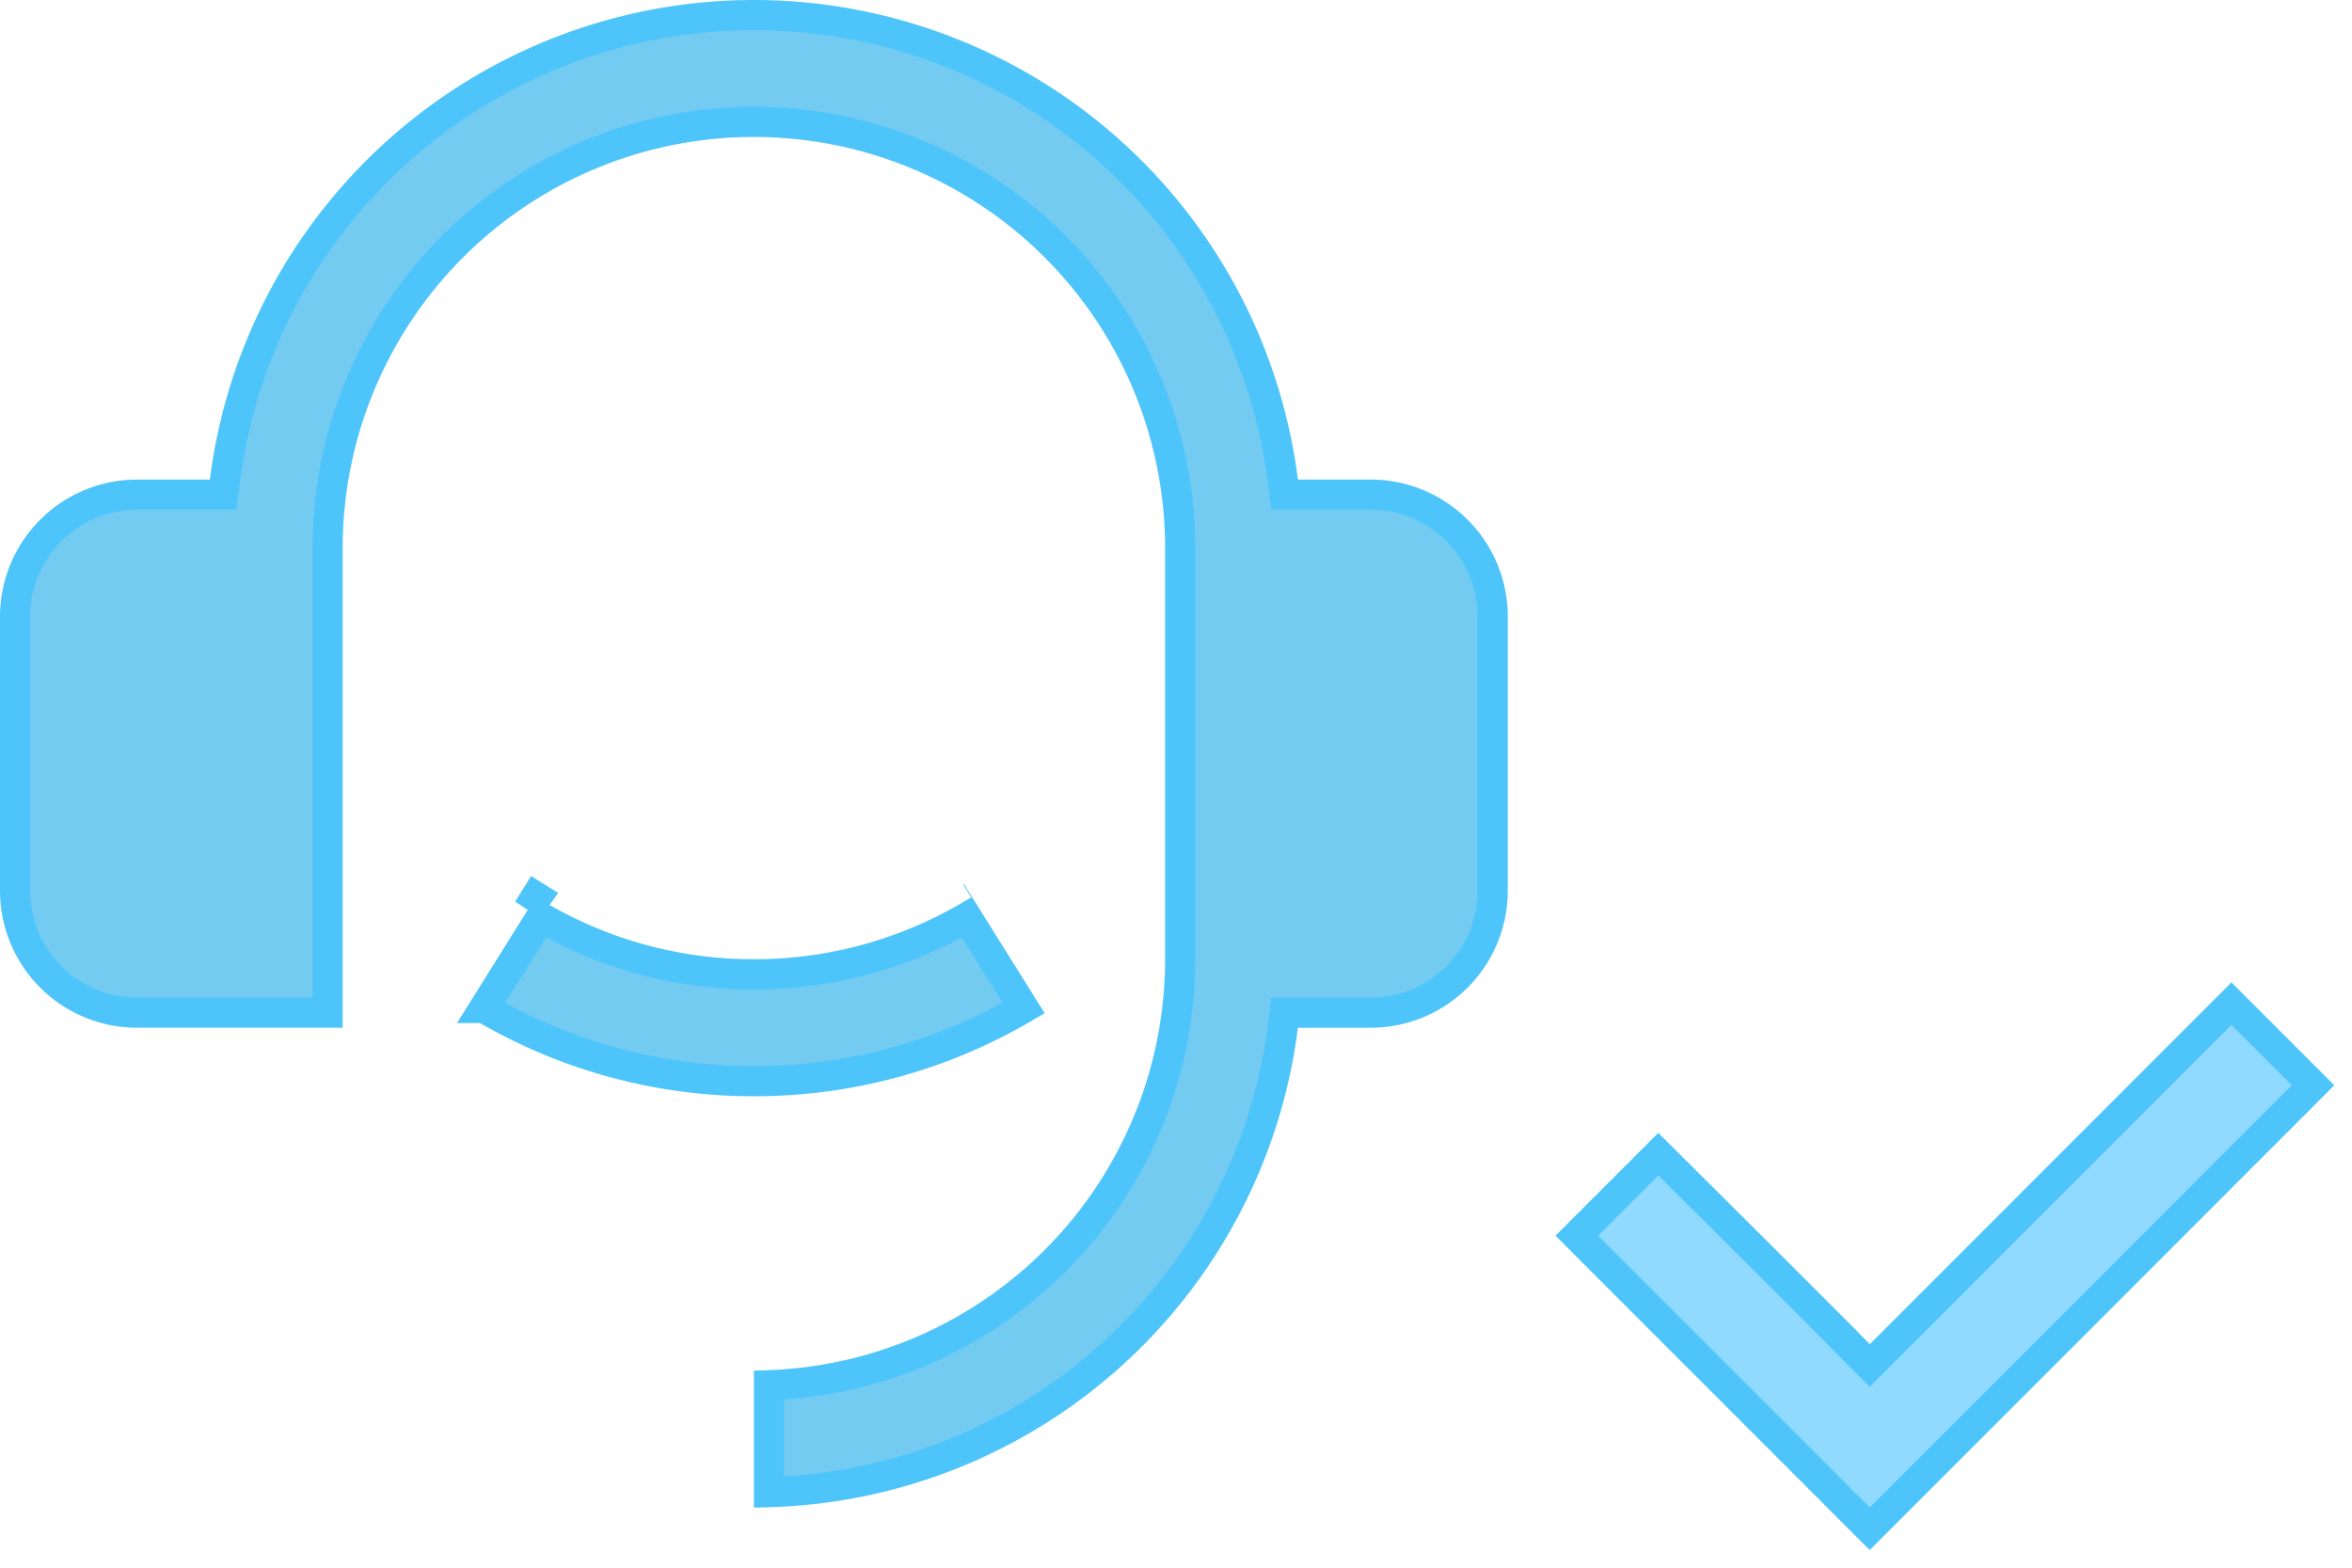 <svg xmlns="http://www.w3.org/2000/svg" width="78" height="52" fill="none" stroke="#4ec5fa" xmlns:v="https://vecta.io/nano"><path d="M25.001 32.317c-2.483.004-4.92-.649-7.064-1.889l-1.88 3.008a17.6 17.6 0 0 0 8.944 2.426h.002a17.6 17.6 0 0 0 8.944-2.426l-1.88-3.008c-2.145 1.239-4.581 1.893-7.064 1.889zm0 0v-.5l.001.5zm18.042 1.273h-.441l-.055.438c-.539 4.273-2.619 8.203-5.849 11.052-3.105 2.738-7.068 4.297-11.197 4.414v-3.547c3.568-.126 6.963-1.599 9.496-4.132 2.651-2.651 4.141-6.247 4.141-9.996V18.18c0-3.749-1.489-7.345-4.141-9.996s-6.247-4.141-9.996-4.141-7.345 1.489-9.996 4.141-4.141 6.247-4.141 9.996v15.41H4.546c-1.073 0-2.102-.426-2.861-1.185S.5 30.617.5 29.545v-9.091c0-1.073.426-2.102 1.185-2.861s1.788-1.185 2.861-1.185h2.414.441l.055-.437c.539-4.273 2.619-8.202 5.85-11.05S20.695.5 25.001.5s8.466 1.572 11.696 4.42 5.31 6.777 5.85 11.05l.055.437h.441 2.414c1.073 0 2.102.426 2.861 1.185s1.185 1.788 1.185 2.861v9.091c0 1.073-.426 2.102-1.185 2.861s-1.788 1.185-2.861 1.185h-2.414zm-10.838-3.829l.024-.015-.024.015zm-14.432-.015l.024.015-.289.409.265-.424z" fill="#73cbf2"/><path d="M60.365 43.639l-.001-.001-1.997-1.998-.001-.001-3.017-3.004-.354-.352-.353.353-1.997 1.998-.353.353.353.354 9.007 9.013.354.354.354-.354 13.993-14.002.353-.354-.353-.353-1.997-1.998-.354-.354-.354.354-11.641 11.648-1.643-1.656z" fill="#91daff"/></svg>